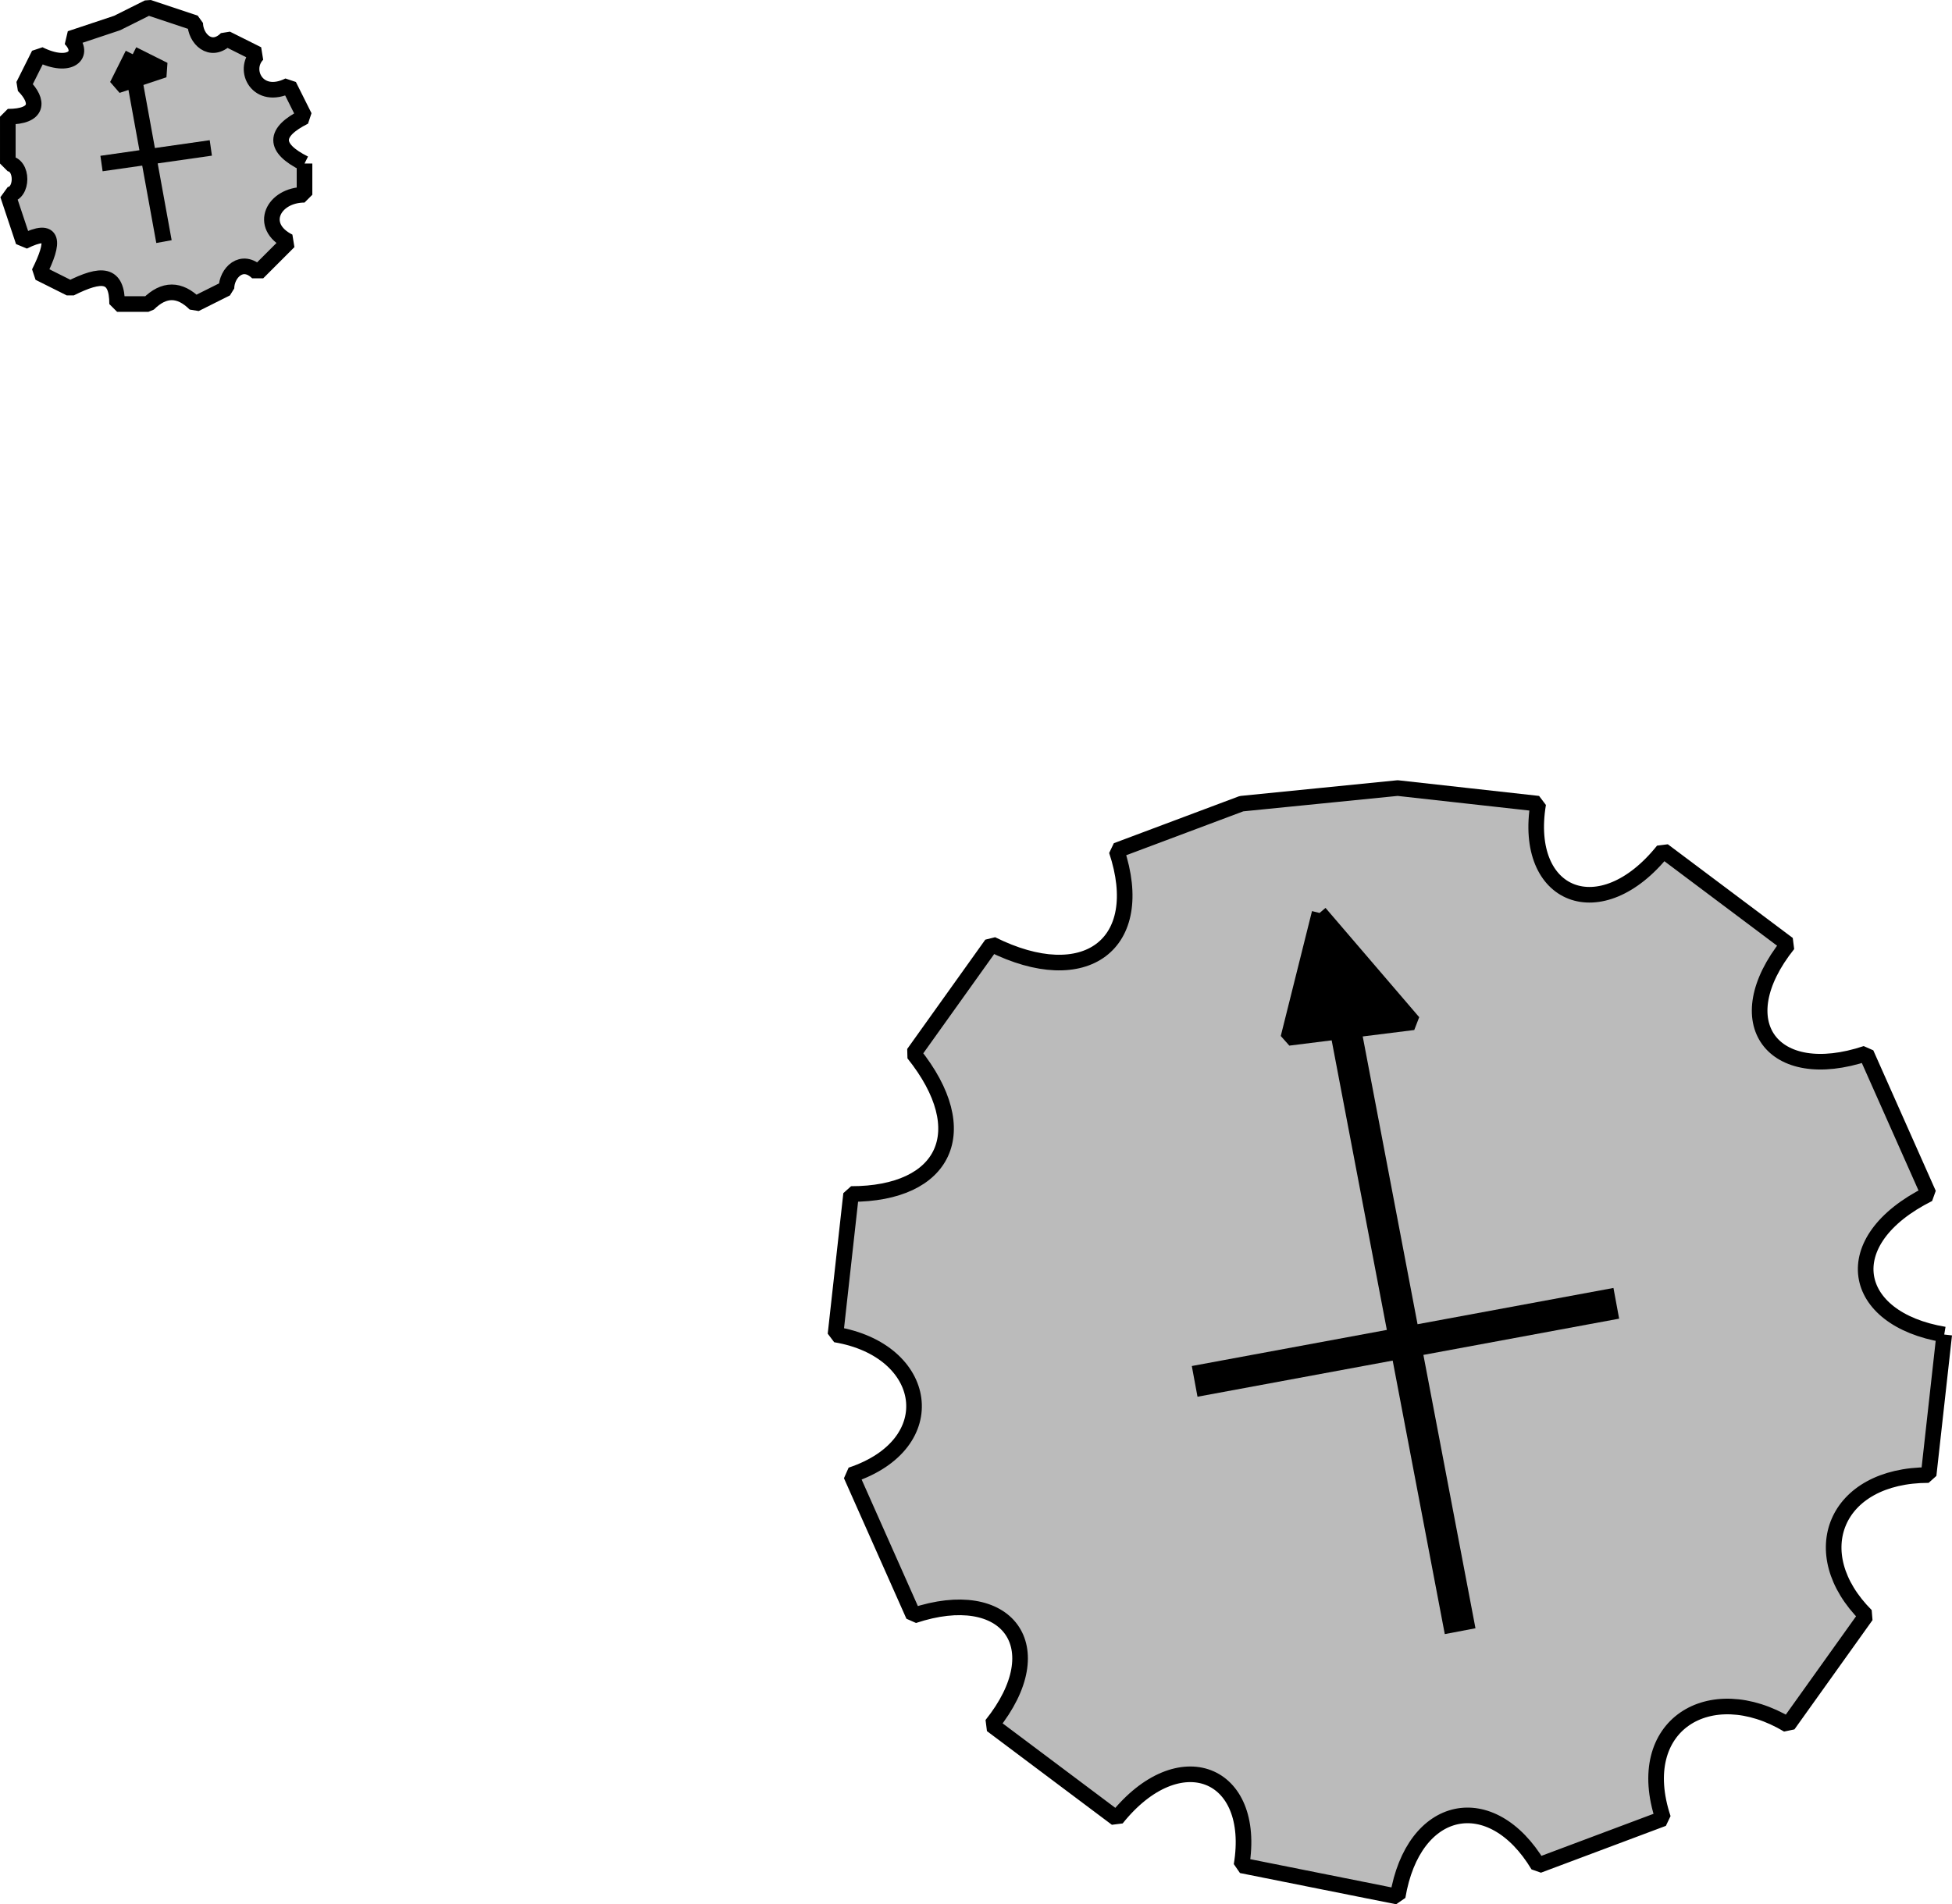 <svg xmlns="http://www.w3.org/2000/svg" width="124.997" height="121.965" version="1.2"><g fill="none" fill-rule="evenodd" stroke="#000" stroke-linejoin="bevel" font-family="'Sans Serif'" font-size="12.5" font-weight="400"><path fill="#bbb" d="M124.5 85.474c-6-1-7-6-1-9l-4-9c-6 2-9-2-5-7l-8-6c-4 5-9 3-8-3l-9-1-10 1-8 3c2 6-2 9-8 6l-5 7c4 5 2 9-4 9l-1 9c6 1 7 7 1 9l4 9c6-2 9 2 5 7l8 6c4-5 9-3 8 3l10 2c1-6 6-7 9-2l8-3c-2-6 3-9 8-6l5-7c-4-4-2-9 4-9l1-9" vector-effect="non-scaling-stroke"/><path stroke-width="2" d="m76.5 88.474 27-5m-18-21 8 42"/><path fill="#000" d="m84.5 58.474 6 7-8 1 2-8"/><path fill="#bbb" d="M19.5 10.474c-2-1-2-2 0-3l-1-2c-2 1-3-1-2-2l-2-1c-1 1-2 0-2-1l-3-1-2 1-3 1c1 1 0 2-2 1l-1 2c1 1 1 2-1 2v3c1 0 1 2 0 2l1 3c2-1 2 0 1 2l2 1c2-1 3-1 3 1h2c1-1 2-1 3 0l2-1c0-1 1-2 2-1l2-2c-2-1-1-3 1-3v-2" vector-effect="non-scaling-stroke"/><path d="m6.5 10.474 7-1m-5-5 2 11" vector-effect="non-scaling-stroke"/><path fill="#000" d="m8.5 3.474 2 1-3 1 1-2" vector-effect="non-scaling-stroke"/></g></svg>
